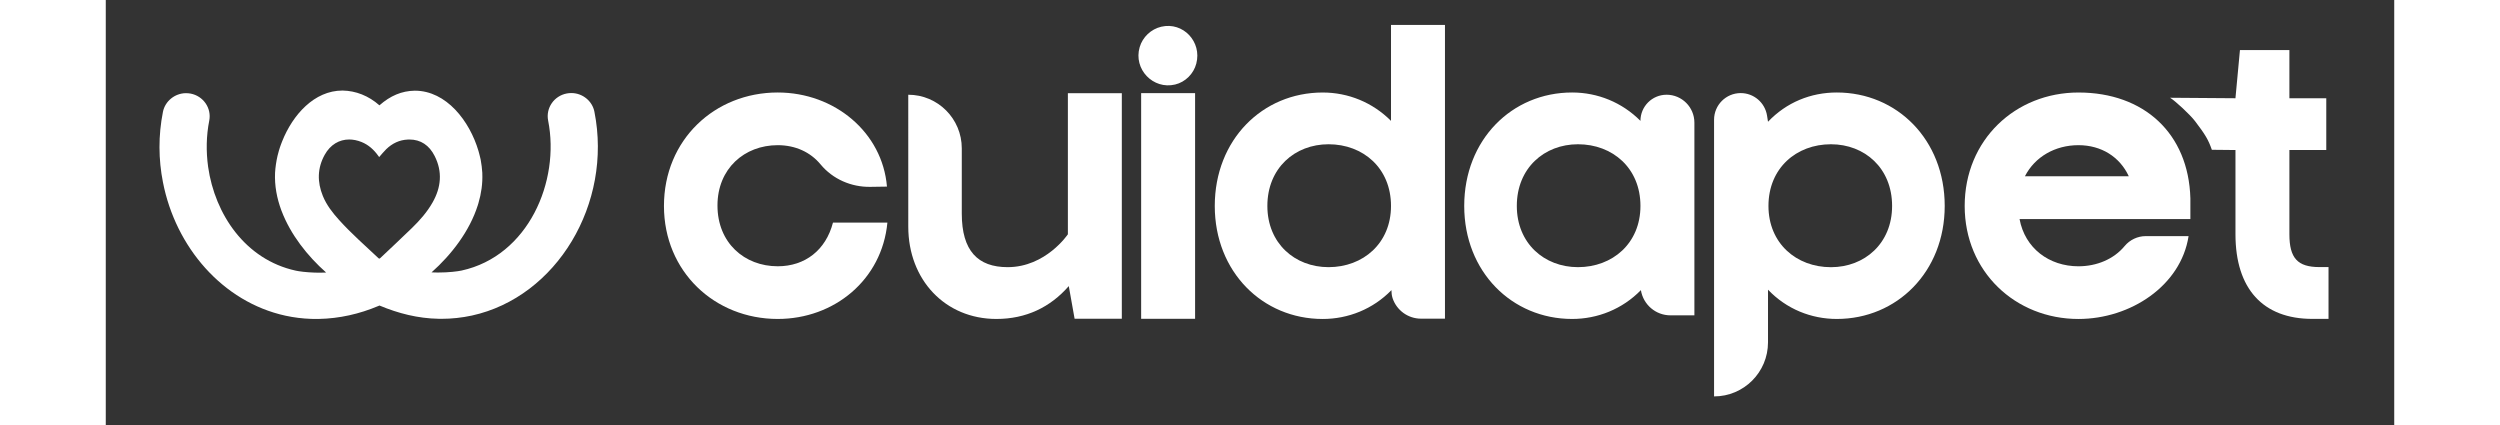 <svg xmlns="http://www.w3.org/2000/svg" xmlns:xlink="http://www.w3.org/1999/xlink" width="200" zoomAndPan="magnify" viewBox="0 0 525 97.5" height="34" preserveAspectRatio="xMidYMid meet" version="1.2"><rect x="0" y="0" width="525" height="97.5" fill="#333333" stroke="none"/><defs><clipPath id="96454103ac"><path d="M 12.324 20.773 L 113 20.773 L 113 73.172 L 12.324 73.172 Z M 12.324 20.773 "/></clipPath><clipPath id="e23f8251c3"><path d="M 62.758 59.324 C 62.836 59.324 62.906 59.273 62.992 59.191 C 65.406 56.895 67.863 54.629 70.25 52.297 C 72.043 50.551 73.715 48.668 74.977 46.438 C 76.938 42.988 77.281 39.402 75.449 35.785 C 74.207 33.324 72.254 32.004 69.648 32.004 C 69.527 32.004 69.406 32.008 69.285 32.016 C 67.391 32.098 65.73 32.875 64.332 34.234 C 63.77 34.785 63.273 35.41 62.719 36.035 C 62.664 35.953 62.594 35.867 62.531 35.773 C 61.52 34.348 60.273 33.227 58.688 32.582 C 57.73 32.195 56.766 32 55.84 32 C 53.578 32 51.52 33.168 50.215 35.531 C 48.535 38.566 48.492 41.738 49.793 44.941 C 50.66 47.07 52.039 48.816 53.535 50.477 C 56.355 53.602 59.508 56.352 62.555 59.223 C 62.629 59.293 62.699 59.324 62.758 59.324 Z M 48.238 73.172 C 47.871 73.172 47.516 73.168 47.152 73.156 C 45.145 73.09 43.152 72.844 41.223 72.422 C 26.812 69.277 16.008 56.691 13.113 41.785 C 12.086 36.59 12.031 31.105 13.117 25.656 C 13.602 23.234 15.797 21.422 18.328 21.375 C 18.359 21.375 18.383 21.375 18.406 21.375 C 18.77 21.375 19.109 21.41 19.461 21.469 C 22.395 22.031 24.305 24.824 23.738 27.688 C 23.059 31.105 22.988 34.715 23.48 38.27 C 25.035 49.184 32.031 59.566 43.586 62.09 C 44.309 62.25 45.902 62.473 47.895 62.539 C 48.156 62.547 48.434 62.551 48.711 62.551 C 48.859 62.559 49.012 62.559 49.176 62.559 C 49.617 62.559 50.074 62.547 50.555 62.523 C 46.27 58.73 42.402 53.824 40.355 48.445 C 40.332 48.383 40.305 48.324 40.281 48.262 C 39.25 45.488 38.703 42.594 38.836 39.652 L 38.836 39.637 C 38.914 38.363 39.105 37.062 39.398 35.766 C 39.504 35.363 39.602 34.965 39.719 34.562 C 39.797 34.312 39.871 34.062 39.953 33.809 C 40.023 33.582 40.117 33.344 40.199 33.113 C 40.281 32.883 40.367 32.641 40.469 32.414 C 42.883 26.348 47.824 20.773 54.293 20.773 L 54.34 20.773 C 57.355 20.828 60.273 21.953 62.781 24.164 C 65.277 21.973 67.863 20.859 70.867 20.805 C 70.887 20.805 70.895 20.805 70.91 20.805 C 78.152 20.805 83.488 27.793 85.5 34.621 C 85.566 34.855 85.633 35.078 85.688 35.312 C 85.758 35.609 85.836 35.902 85.906 36.188 C 85.945 36.332 85.973 36.477 86.008 36.625 C 86.195 37.648 86.324 38.66 86.383 39.66 C 86.383 39.695 86.387 39.734 86.383 39.773 C 86.48 42.098 86.148 44.395 85.488 46.625 C 85.445 46.785 85.395 46.945 85.34 47.109 C 83.469 53 79.348 58.391 74.734 62.488 C 75.234 62.512 75.715 62.523 76.191 62.523 C 78.715 62.523 80.762 62.254 81.629 62.066 C 96.949 58.719 104.254 41.574 101.484 27.664 C 100.914 24.801 102.828 22 105.754 21.445 C 106.082 21.387 106.402 21.348 106.746 21.348 C 106.797 21.348 106.844 21.348 106.898 21.348 C 109.426 21.387 111.625 23.203 112.098 25.625 C 116.297 46.723 103.434 68.137 83.996 72.391 C 81.723 72.883 79.371 73.141 76.996 73.141 C 76.785 73.141 76.582 73.141 76.375 73.133 C 71.625 73.051 67.125 71.906 62.789 70.09 C 62.754 70.105 62.57 70.184 62.531 70.199 C 58.215 72.02 53.59 73.082 48.852 73.168 C 48.648 73.172 48.453 73.172 48.25 73.172 Z M 48.238 73.172 "/></clipPath><clipPath id="0eef9c68d8"><path d="M 128 21.043 L 179.445 21.043 L 179.445 73.496 L 128 73.496 Z M 128 21.043 "/></clipPath><clipPath id="eeaeff01db"><path d="M 175.406 42.867 C 171.02 42.938 166.785 41.098 163.984 37.715 C 161.66 34.906 158.219 33.305 154.152 33.305 C 146.52 33.305 140.332 38.676 140.332 47.145 C 140.332 55.715 146.52 61.086 154.152 61.086 C 160.438 61.086 165.188 57.371 166.832 51.062 L 179.316 51.062 C 178.074 64.18 167.145 73.172 154.152 73.172 C 139.707 73.172 128.055 62.328 128.055 47.246 C 128.055 32.062 139.707 21.219 154.152 21.219 C 167.25 21.219 178.18 30.414 179.215 42.809 Z M 175.406 42.867 "/></clipPath><clipPath id="6b2110bf5e"><path d="M 184.051 21.043 L 233.242 21.043 L 233.242 73.496 L 184.051 73.496 Z M 184.051 21.043 "/></clipPath><clipPath id="0e6ee329c5"><path d="M 184.102 21.734 C 190.883 21.734 196.379 27.238 196.379 34.031 L 196.379 49 C 196.379 57.574 200.09 61.289 206.898 61.289 C 215.664 61.289 220.719 53.75 220.719 53.75 L 220.719 21.379 L 233.094 21.379 L 233.094 73.129 L 222.262 73.129 L 220.926 65.633 C 216.695 70.488 211.125 73.172 204.32 73.172 C 192.559 73.172 184.105 64.188 184.105 51.996 Z M 184.102 21.734 "/></clipPath><clipPath id="12bdacb074"><path d="M 236.777 5.801 L 250.527 5.801 L 250.527 73.145 L 236.777 73.145 Z M 236.777 5.801 "/></clipPath><clipPath id="a394fe1235"><path d="M 237.527 21.359 L 249.902 21.359 L 249.902 73.141 L 237.527 73.141 Z M 242.148 6.129 C 247.168 4.961 251.508 9.598 250.176 14.602 C 249.555 16.949 247.672 18.824 245.32 19.391 C 240.285 20.605 235.715 15.887 237.188 10.824 C 237.867 8.5 239.789 6.684 242.148 6.129 "/></clipPath><clipPath id="d828beaf4c"><path d="M 254.359 5.641 L 307.562 5.641 L 307.562 73.496 L 254.359 73.496 Z M 254.359 5.641 "/></clipPath><clipPath id="3109de4b19"><path d="M 280.516 33.094 C 272.777 33.094 266.484 38.574 266.484 47.242 C 266.484 55.816 272.777 61.289 280.516 61.289 C 288.453 61.289 294.848 55.816 294.848 47.242 C 294.848 38.566 288.453 33.094 280.516 33.094 M 294.848 5.727 L 307.227 5.727 L 307.227 73.105 L 301.73 73.105 C 298.723 73.105 296.109 71.152 295.199 68.371 C 295.016 67.789 294.949 67.176 294.949 66.562 C 290.719 70.906 285.047 73.176 279.172 73.176 C 265.352 73.176 254.418 62.332 254.418 47.25 C 254.418 32.066 265.352 21.223 279.172 21.223 C 285.047 21.223 290.621 23.496 294.848 27.73 Z M 294.848 5.727 "/></clipPath><clipPath id="ed3de43b8e"><path d="M 311.453 21.043 L 364.52 21.043 L 364.52 73.496 L 311.453 73.496 Z M 311.453 21.043 "/></clipPath><clipPath id="59e47a78ec"><path d="M 337.738 33.094 C 330.004 33.094 323.711 38.574 323.711 47.242 C 323.711 55.816 330 61.289 337.738 61.289 C 345.68 61.289 352.074 55.816 352.074 47.242 C 352.074 38.566 345.68 33.094 337.738 33.094 M 358.055 21.73 C 361.586 21.73 364.449 24.598 364.449 28.137 L 364.449 72.344 L 358.953 72.344 C 355.586 72.344 352.715 69.895 352.176 66.559 C 347.945 70.898 342.27 73.172 336.395 73.172 C 322.578 73.172 311.645 62.328 311.645 47.246 C 311.645 32.062 322.578 21.219 336.395 21.219 C 342.27 21.219 347.848 23.488 352.074 27.727 C 352.074 24.418 354.75 21.734 358.055 21.734 "/></clipPath><clipPath id="1ccb9f0fc6"><path d="M 368.781 21.043 L 421.996 21.043 L 421.996 91 L 368.781 91 Z M 368.781 21.043 "/></clipPath><clipPath id="963db09d8e"><path d="M 395.777 61.297 C 403.512 61.297 409.805 55.82 409.805 47.246 C 409.805 38.574 403.516 33.094 395.777 33.094 C 387.836 33.094 381.441 38.566 381.441 47.246 C 381.441 55.82 387.836 61.297 395.777 61.297 M 368.961 90.941 L 368.961 27.48 C 368.961 24.094 371.699 21.355 375.078 21.355 C 378.09 21.355 380.648 23.551 381.117 26.527 L 381.336 27.93 C 385.57 23.488 391.137 21.219 397.117 21.219 C 410.938 21.219 421.875 32.062 421.875 47.246 C 421.875 62.328 410.941 73.172 397.117 73.172 C 391.242 73.172 385.57 70.898 381.336 66.457 L 381.336 78.543 C 381.336 85.391 375.797 90.941 368.961 90.941 "/></clipPath><clipPath id="c3debaf349"><path d="M 426.117 21.043 L 478.492 21.043 L 478.492 73.496 L 426.117 73.496 Z M 426.117 21.043 "/></clipPath><clipPath id="712ca4df05"><path d="M 464.102 40.43 C 462.043 35.992 457.812 33.305 452.555 33.305 C 447.188 33.305 442.551 35.992 440.281 40.43 Z M 477.82 54.168 C 476.07 65.531 464.516 73.176 452.555 73.176 C 438.109 73.176 426.457 62.332 426.457 47.25 C 426.457 32.066 438.109 21.223 452.555 21.223 C 467.613 21.223 477.82 30.625 478.234 45.496 L 478.234 50.25 L 439.043 50.25 C 440.281 56.961 445.848 61.09 452.555 61.09 C 456.738 61.09 460.656 59.461 463.137 56.465 C 464.344 55.012 466.125 54.168 468.012 54.168 Z M 477.82 54.168 "/></clipPath><clipPath id="df4bb2bcd4"><path d="M 473.539 11.469 L 509.988 11.469 L 509.988 73.496 L 473.539 73.496 Z M 473.539 11.469 "/></clipPath><clipPath id="76615fd8e6"><path d="M 483.16 34.363 C 482.367 32.102 481.703 30.93 479.289 27.773 C 478.141 26.277 474.828 23.207 473.582 22.426 C 478.137 22.465 484.016 22.504 488.574 22.539 L 489.605 11.488 L 500.949 11.488 L 500.949 22.539 L 509.41 22.539 L 509.41 34.418 L 500.949 34.418 L 500.949 53.734 C 500.949 59.207 502.805 61.273 507.859 61.273 L 509.926 61.273 L 509.926 73.156 L 506.215 73.156 C 494.867 73.156 488.578 66.234 488.578 53.734 L 488.578 34.418 C 486.77 34.402 484.973 34.379 483.164 34.363 "/></clipPath></defs><g id="b2adae15ff"><g clip-rule="nonzero" clip-path="url(#96454103ac)"><g clip-rule="nonzero" clip-path="url(#e23f8251c3)"><path style=" stroke:none;fill-rule:nonzero;fill:#ffffff;fill-opacity:1;" d="M 12.324 20.773 L 12.324 73.172 L 113.113 73.172 L 113.113 20.773 Z M 12.324 20.773 "/></g></g><g clip-rule="nonzero" clip-path="url(#0eef9c68d8)"><g clip-rule="nonzero" clip-path="url(#eeaeff01db)"><path style=" stroke:none;fill-rule:nonzero;fill:#ffffff;fill-opacity:1;" d="M 125.301 2.969 L 512.824 2.969 L 512.824 93.699 L 125.301 93.699 Z M 125.301 2.969 "/></g></g><g clip-rule="nonzero" clip-path="url(#6b2110bf5e)"><g clip-rule="nonzero" clip-path="url(#0e6ee329c5)"><path style=" stroke:none;fill-rule:nonzero;fill:#ffffff;fill-opacity:1;" d="M 125.301 2.969 L 512.824 2.969 L 512.824 93.699 L 125.301 93.699 Z M 125.301 2.969 "/></g></g><g clip-rule="nonzero" clip-path="url(#12bdacb074)"><g clip-rule="nonzero" clip-path="url(#a394fe1235)"><path style=" stroke:none;fill-rule:nonzero;fill:#ffffff;fill-opacity:1;" d="M 125.301 2.969 L 512.824 2.969 L 512.824 93.699 L 125.301 93.699 Z M 125.301 2.969 "/></g></g><g clip-rule="nonzero" clip-path="url(#d828beaf4c)"><g clip-rule="nonzero" clip-path="url(#3109de4b19)"><path style=" stroke:none;fill-rule:nonzero;fill:#ffffff;fill-opacity:1;" d="M 125.301 2.969 L 512.824 2.969 L 512.824 93.699 L 125.301 93.699 Z M 125.301 2.969 "/></g></g><g clip-rule="nonzero" clip-path="url(#ed3de43b8e)"><g clip-rule="nonzero" clip-path="url(#59e47a78ec)"><path style=" stroke:none;fill-rule:nonzero;fill:#ffffff;fill-opacity:1;" d="M 125.301 2.969 L 512.824 2.969 L 512.824 93.699 L 125.301 93.699 Z M 125.301 2.969 "/></g></g><g clip-rule="nonzero" clip-path="url(#1ccb9f0fc6)"><g clip-rule="nonzero" clip-path="url(#963db09d8e)"><path style=" stroke:none;fill-rule:nonzero;fill:#ffffff;fill-opacity:1;" d="M 125.301 2.969 L 512.824 2.969 L 512.824 93.699 L 125.301 93.699 Z M 125.301 2.969 "/></g></g><g clip-rule="nonzero" clip-path="url(#c3debaf349)"><g clip-rule="nonzero" clip-path="url(#712ca4df05)"><path style=" stroke:none;fill-rule:nonzero;fill:#ffffff;fill-opacity:1;" d="M 125.301 2.969 L 512.824 2.969 L 512.824 93.699 L 125.301 93.699 Z M 125.301 2.969 "/></g></g><g clip-rule="nonzero" clip-path="url(#df4bb2bcd4)"><g clip-rule="nonzero" clip-path="url(#76615fd8e6)"><path style=" stroke:none;fill-rule:nonzero;fill:#ffffff;fill-opacity:1;" d="M 125.301 2.969 L 512.824 2.969 L 512.824 93.699 L 125.301 93.699 Z M 125.301 2.969 "/></g></g></g></svg>